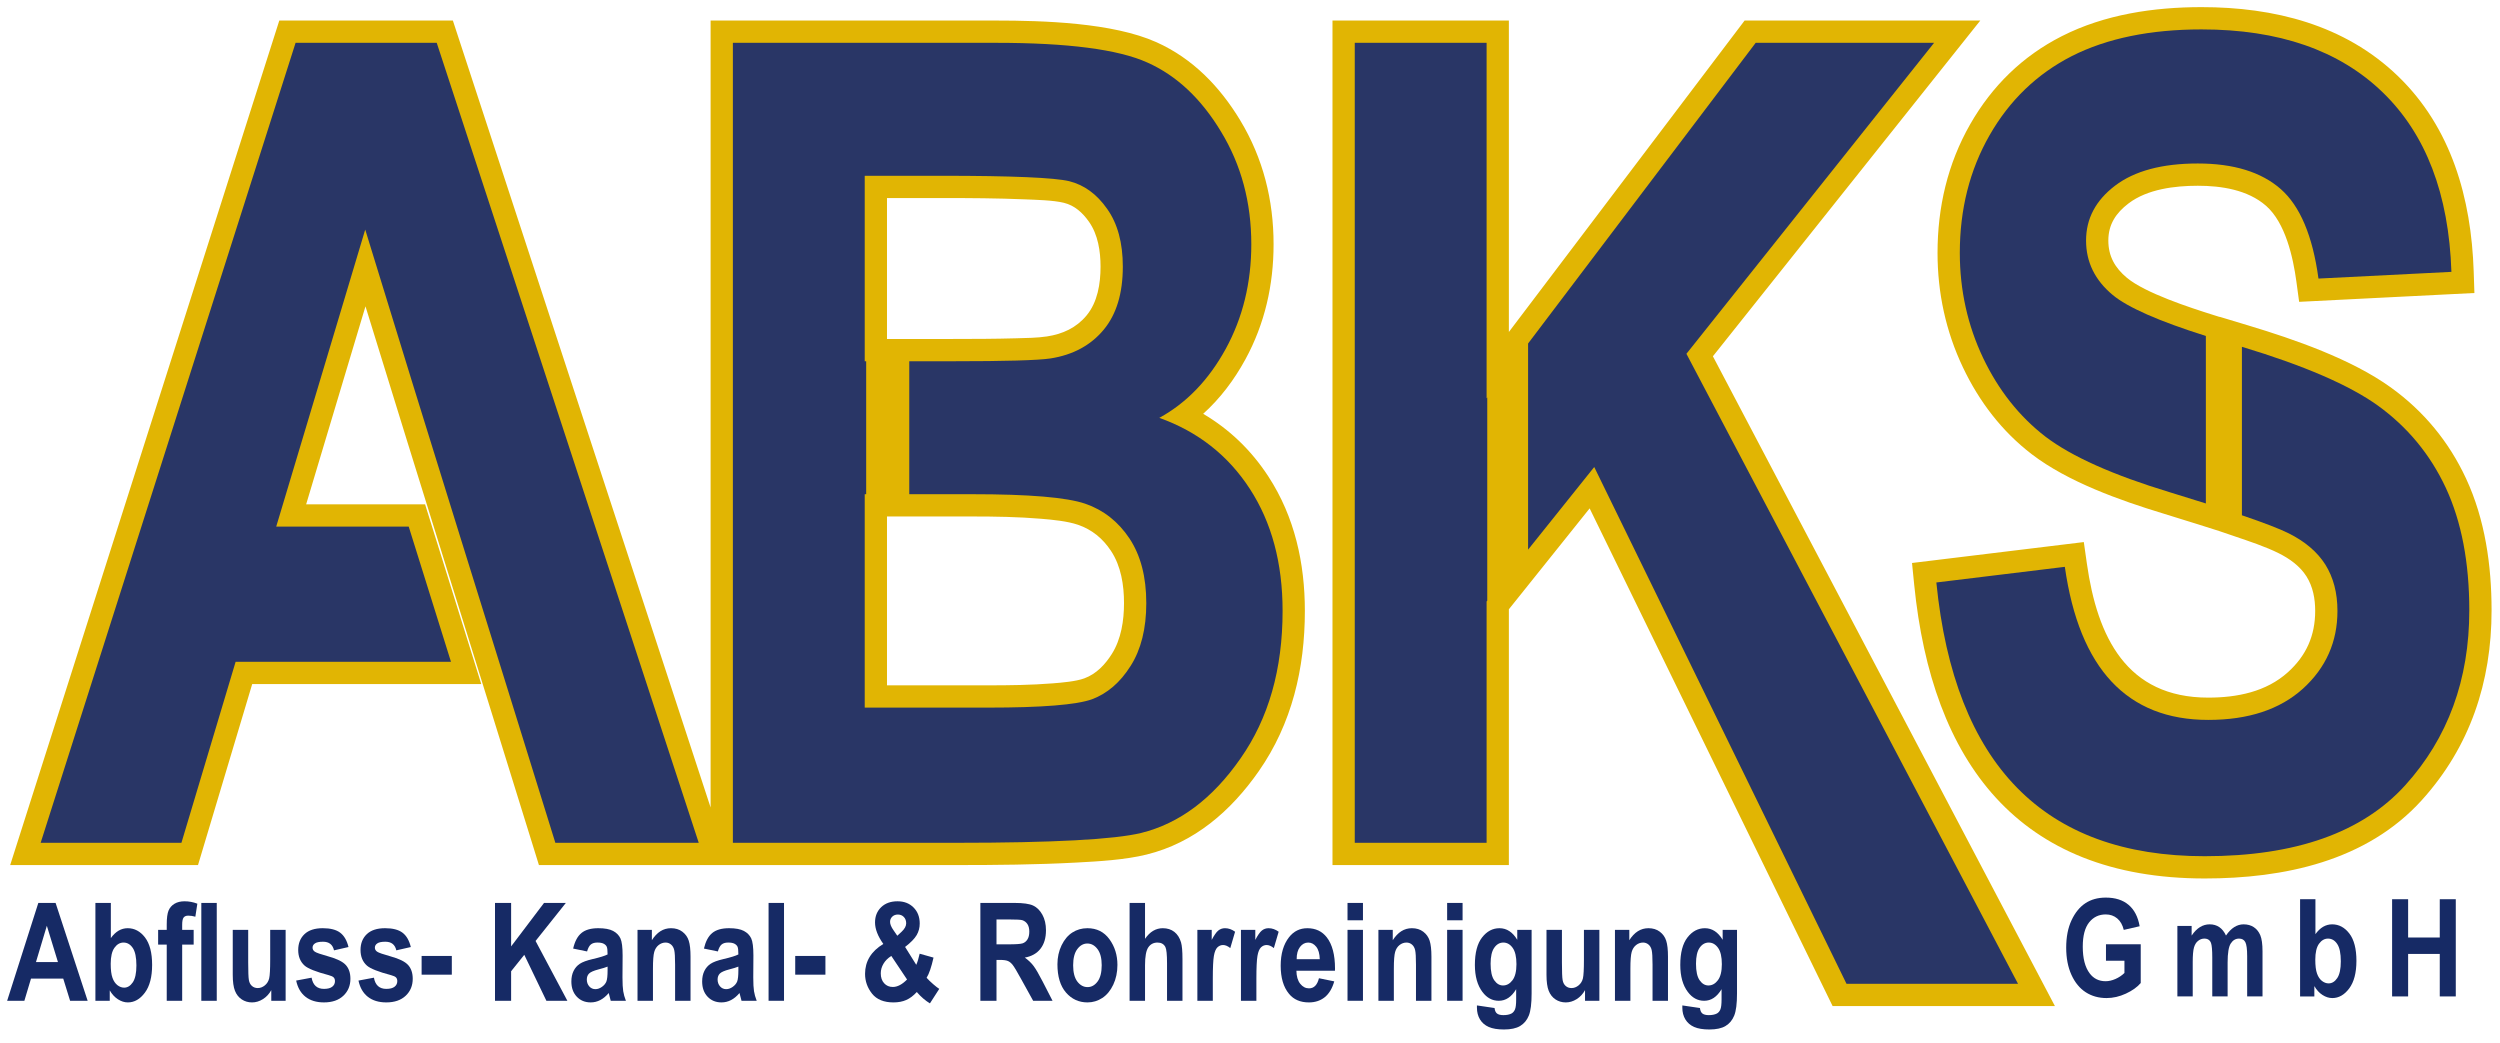 <?xml version="1.0" encoding="UTF-8" standalone="no"?><!DOCTYPE svg PUBLIC "-//W3C//DTD SVG 1.1//EN" "http://www.w3.org/Graphics/SVG/1.1/DTD/svg11.dtd"><svg width="100%" height="100%" viewBox="0 0 350 146" version="1.1" xmlns="http://www.w3.org/2000/svg" xmlns:xlink="http://www.w3.org/1999/xlink" xml:space="preserve" xmlns:serif="http://www.serif.com/" style="fill-rule:evenodd;clip-rule:evenodd;stroke-linejoin:round;stroke-miterlimit:2;"><path d="M294.836,134.501l-0,-2.3l4.866,0l-0,5.42c-0.488,0.577 -1.182,1.071 -2.078,1.486c-0.9,0.415 -1.8,0.621 -2.703,0.621c-1.102,0 -2.075,-0.269 -2.914,-0.811c-0.843,-0.542 -1.511,-1.353 -2.002,-2.433c-0.491,-1.077 -0.738,-2.347 -0.738,-3.808c-0,-1.495 0.25,-2.778 0.747,-3.839c0.498,-1.065 1.144,-1.86 1.939,-2.385c0.795,-0.526 1.746,-0.789 2.854,-0.789c1.331,-0 2.395,0.339 3.197,1.02c0.801,0.678 1.317,1.676 1.546,2.99l-2.224,0.513c-0.168,-0.7 -0.472,-1.235 -0.919,-1.609c-0.447,-0.371 -0.979,-0.557 -1.6,-0.557c-0.96,-0 -1.736,0.37 -2.331,1.115c-0.593,0.744 -0.89,1.878 -0.89,3.402c-0,1.638 0.323,2.88 0.966,3.732c0.548,0.735 1.295,1.102 2.233,1.102c0.44,0 0.897,-0.104 1.369,-0.31c0.475,-0.206 0.896,-0.488 1.267,-0.843l-0,-1.717l-2.585,0Z" style="fill:#162a65;fill-rule:nonzero;"/><path d="M304.833,129.635l1.996,0l-0,1.347c0.352,-0.526 0.738,-0.922 1.159,-1.182c0.422,-0.263 0.878,-0.393 1.366,-0.393c0.519,0 0.969,0.13 1.349,0.39c0.38,0.26 0.694,0.652 0.935,1.178c0.357,-0.526 0.744,-0.918 1.153,-1.178c0.411,-0.26 0.849,-0.39 1.314,-0.39c0.552,0 1.027,0.133 1.426,0.396c0.399,0.263 0.7,0.64 0.909,1.128c0.206,0.491 0.311,1.242 0.311,2.258l-0,6.311l-2.148,-0l-0,-5.642c-0,-0.985 -0.089,-1.641 -0.263,-1.967c-0.174,-0.327 -0.466,-0.488 -0.878,-0.488c-0.478,-0 -0.864,0.228 -1.156,0.684c-0.295,0.453 -0.44,1.347 -0.44,2.671l-0,4.742l-2.148,-0l-0,-5.411c-0,-1.07 -0.06,-1.764 -0.178,-2.072c-0.151,-0.408 -0.465,-0.614 -0.934,-0.614c-0.317,-0 -0.608,0.104 -0.874,0.317c-0.267,0.209 -0.456,0.519 -0.574,0.925c-0.117,0.405 -0.177,1.093 -0.177,2.059l0,4.796l-2.148,-0l0,-9.865Z" style="fill:#162a65;fill-rule:nonzero;"/><path d="M322.012,139.5l0,-13.609l2.148,-0l-0,4.891c0.326,-0.459 0.687,-0.801 1.077,-1.033c0.393,-0.228 0.814,-0.342 1.264,-0.342c0.95,0 1.755,0.431 2.414,1.293c0.656,0.861 0.985,2.132 0.985,3.811c-0,1.675 -0.336,2.962 -1.008,3.864c-0.671,0.903 -1.463,1.353 -2.369,1.353c-0.463,0 -0.919,-0.143 -1.368,-0.431c-0.45,-0.285 -0.834,-0.7 -1.147,-1.245l-0,1.448l-1.996,-0Zm2.129,-5.142c-0,0.849 0.082,1.499 0.244,1.945c0.158,0.45 0.389,0.789 0.684,1.024c0.298,0.231 0.611,0.348 0.938,0.348c0.472,0 0.871,-0.247 1.207,-0.741c0.332,-0.494 0.5,-1.274 0.5,-2.344c0,-1.125 -0.168,-1.936 -0.507,-2.436c-0.336,-0.501 -0.763,-0.751 -1.283,-0.751c-0.494,-0 -0.915,0.241 -1.264,0.725c-0.345,0.485 -0.519,1.23 -0.519,2.23" style="fill:#162a65;fill-rule:nonzero;"/><path d="M334.895,139.5l0,-13.609l2.243,-0l0,5.36l4.429,-0l-0,-5.36l2.243,-0l-0,13.609l-2.243,-0l-0,-5.95l-4.429,0l0,5.95l-2.243,-0Z" style="fill:#162a65;fill-rule:nonzero;"/><path d="M12.269,140.109l-2.455,-0l-0.96,-3.1l-4.515,0l-0.928,3.1l-2.411,-0l4.365,-13.699l2.417,-0l4.487,13.699Zm-4.155,-5.415l-1.556,-5.086l-1.524,5.086l3.08,0Z" style="fill:#162a65;fill-rule:nonzero;"/><path d="M13.357,140.109l-0,-13.699l2.161,-0l0,4.923c0.329,-0.462 0.692,-0.806 1.085,-1.039c0.395,-0.23 0.819,-0.345 1.272,-0.345c0.957,0 1.767,0.434 2.43,1.301c0.66,0.868 0.992,2.146 0.992,3.836c-0,1.687 -0.339,2.982 -1.015,3.891c-0.676,0.909 -1.473,1.361 -2.385,1.361c-0.465,0 -0.924,-0.143 -1.377,-0.433c-0.453,-0.287 -0.839,-0.705 -1.155,-1.254l0,1.458l-2.008,-0Zm2.142,-5.176c0,0.855 0.083,1.509 0.246,1.958c0.159,0.453 0.392,0.794 0.689,1.03c0.299,0.233 0.615,0.351 0.943,0.351c0.476,-0 0.878,-0.249 1.215,-0.746c0.335,-0.498 0.504,-1.282 0.504,-2.36c0,-1.132 -0.169,-1.948 -0.51,-2.452c-0.338,-0.504 -0.768,-0.756 -1.291,-0.756c-0.498,0 -0.922,0.243 -1.273,0.731c-0.347,0.487 -0.523,1.237 -0.523,2.244" style="fill:#162a65;fill-rule:nonzero;"/><path d="M22.138,130.179l1.205,0l0,-0.746c0,-0.899 0.087,-1.553 0.256,-1.958c0.172,-0.402 0.449,-0.721 0.829,-0.95c0.382,-0.23 0.854,-0.345 1.412,-0.345c0.609,0 1.206,0.112 1.789,0.335l-0.28,1.824c-0.345,-0.099 -0.673,-0.15 -0.986,-0.15c-0.303,0 -0.519,0.086 -0.653,0.261c-0.138,0.176 -0.205,0.517 -0.205,1.027l0,0.702l1.608,0l-0,2.066l-1.608,0l0,7.864l-2.162,-0l0,-7.864l-1.205,0l0,-2.066Zm6.046,9.93l0,-13.699l2.162,-0l0,13.699l-2.162,-0Z" style="fill:#162a65;fill-rule:nonzero;"/><path d="M37.98,140.109l-0,-1.489c-0.3,0.539 -0.692,0.959 -1.177,1.262c-0.484,0.303 -0.991,0.456 -1.521,0.456c-0.535,0 -1.014,-0.14 -1.438,-0.421c-0.424,-0.28 -0.74,-0.679 -0.947,-1.199c-0.207,-0.516 -0.313,-1.269 -0.313,-2.254l0.001,-6.285l2.162,0l-0,4.56c-0,1.304 0.032,2.13 0.098,2.484c0.064,0.351 0.208,0.625 0.431,0.816c0.223,0.195 0.494,0.29 0.81,0.29c0.36,0 0.692,-0.127 0.998,-0.379c0.303,-0.252 0.504,-0.577 0.599,-0.973c0.096,-0.395 0.144,-1.266 0.144,-2.611l-0,-4.187l2.162,0l-0,9.93l-2.009,-0Z" style="fill:#162a65;fill-rule:nonzero;"/><path d="M41.462,137.28l2.162,-0.405c0.185,1.046 0.765,1.569 1.735,1.569c0.513,0 0.899,-0.099 1.154,-0.3c0.255,-0.2 0.383,-0.459 0.383,-0.781c-0,-0.217 -0.058,-0.389 -0.173,-0.513c-0.121,-0.128 -0.353,-0.236 -0.701,-0.328c-1.77,-0.466 -2.895,-0.913 -3.377,-1.337c-0.596,-0.532 -0.896,-1.259 -0.896,-2.184c-0,-0.922 0.293,-1.661 0.88,-2.219c0.587,-0.555 1.438,-0.833 2.557,-0.833c1.065,0 1.879,0.208 2.433,0.625c0.555,0.415 0.947,1.088 1.171,2.012l-2.028,0.463c-0.182,-0.804 -0.692,-1.206 -1.534,-1.206c-0.532,0 -0.909,0.077 -1.132,0.233c-0.227,0.153 -0.338,0.354 -0.338,0.6c-0,0.223 0.102,0.405 0.303,0.551c0.201,0.15 0.839,0.373 1.91,0.67c1.205,0.332 2.022,0.737 2.452,1.218c0.424,0.479 0.635,1.119 0.635,1.917c-0,0.956 -0.329,1.75 -0.986,2.372c-0.657,0.622 -1.562,0.934 -2.72,0.934c-1.049,0 -1.91,-0.261 -2.573,-0.781c-0.666,-0.52 -1.107,-1.279 -1.317,-2.277" style="fill:#162a65;fill-rule:nonzero;"/><path d="M50.187,137.28l2.162,-0.405c0.184,1.046 0.765,1.569 1.734,1.569c0.514,0 0.899,-0.099 1.155,-0.3c0.255,-0.2 0.382,-0.459 0.382,-0.781c0,-0.217 -0.057,-0.389 -0.172,-0.513c-0.121,-0.128 -0.354,-0.236 -0.702,-0.328c-1.769,-0.466 -2.895,-0.913 -3.377,-1.337c-0.596,-0.532 -0.896,-1.259 -0.896,-2.184c0,-0.922 0.294,-1.661 0.88,-2.219c0.587,-0.555 1.439,-0.833 2.558,-0.833c1.065,0 1.878,0.208 2.433,0.625c0.555,0.415 0.947,1.088 1.17,2.012l-2.028,0.463c-0.182,-0.804 -0.692,-1.206 -1.534,-1.206c-0.532,0 -0.909,0.077 -1.132,0.233c-0.226,0.153 -0.338,0.354 -0.338,0.6c0,0.223 0.102,0.405 0.303,0.551c0.201,0.15 0.839,0.373 1.91,0.67c1.206,0.332 2.022,0.737 2.452,1.218c0.425,0.479 0.635,1.119 0.635,1.917c0,0.956 -0.328,1.75 -0.985,2.372c-0.657,0.622 -1.563,0.934 -2.72,0.934c-1.049,0 -1.91,-0.261 -2.574,-0.781c-0.666,-0.52 -1.106,-1.279 -1.317,-2.277" style="fill:#162a65;fill-rule:nonzero;"/><path d="M63.254,133.833l-4.228,0l-0,2.621l4.228,0l0,-2.621Z" style="fill:#162a65;"/><path d="M69.3,140.109l-0,-13.699l2.257,-0l0,6.087l4.608,-6.087l3.055,-0l-4.241,5.325l4.452,8.374l-2.937,-0l-3.094,-6.435l-1.843,2.302l0,4.133l-2.257,-0Z" style="fill:#162a65;fill-rule:nonzero;"/><path d="M82.192,133.202l-1.951,-0.402c0.235,-1.014 0.625,-1.741 1.17,-2.184c0.542,-0.444 1.323,-0.667 2.344,-0.667c0.908,0 1.6,0.128 2.079,0.383c0.478,0.255 0.819,0.603 1.026,1.043c0.204,0.44 0.306,1.24 0.306,2.401l-0.019,3.067c0,0.861 0.036,1.502 0.103,1.923c0.066,0.421 0.191,0.868 0.376,1.343l-2.124,-0l-0.281,-1.085c-0.366,0.437 -0.762,0.766 -1.183,0.986c-0.421,0.22 -0.867,0.328 -1.342,0.328c-0.791,0 -1.441,-0.268 -1.945,-0.8c-0.507,-0.536 -0.759,-1.244 -0.759,-2.13c-0,-0.565 0.102,-1.052 0.309,-1.473c0.207,-0.418 0.497,-0.753 0.871,-1.002c0.376,-0.248 0.975,-0.472 1.801,-0.663c0.999,-0.233 1.697,-0.446 2.089,-0.647c0,-0.549 -0.038,-0.909 -0.118,-1.081c-0.076,-0.169 -0.22,-0.31 -0.427,-0.421c-0.208,-0.109 -0.501,-0.163 -0.881,-0.163c-0.385,0 -0.688,0.086 -0.908,0.262c-0.22,0.175 -0.399,0.5 -0.536,0.982Zm2.87,2.124c-0.274,0.111 -0.705,0.245 -1.285,0.395c-0.67,0.175 -1.107,0.37 -1.314,0.58c-0.207,0.214 -0.309,0.491 -0.309,0.829c-0,0.38 0.114,0.702 0.341,0.963c0.23,0.259 0.517,0.389 0.861,0.389c0.306,0 0.609,-0.105 0.909,-0.315c0.3,-0.211 0.507,-0.46 0.625,-0.746c0.114,-0.288 0.172,-0.811 0.172,-1.569l0,-0.526Z" style="fill:#162a65;fill-rule:nonzero;"/><path d="M96.675,140.109l-2.161,-0l-0,-5.074c-0,-1.014 -0.042,-1.693 -0.122,-2.028c-0.079,-0.338 -0.233,-0.596 -0.452,-0.778c-0.22,-0.181 -0.472,-0.271 -0.753,-0.271c-0.36,0 -0.686,0.118 -0.979,0.351c-0.293,0.233 -0.497,0.558 -0.616,0.969c-0.117,0.412 -0.178,1.187 -0.178,2.328l-0,4.503l-2.162,-0l-0,-9.93l2.009,-0l-0,1.451c0.354,-0.558 0.756,-0.979 1.199,-1.26c0.446,-0.28 0.937,-0.421 1.48,-0.421c0.628,0 1.16,0.163 1.591,0.491c0.433,0.329 0.733,0.75 0.896,1.263c0.166,0.514 0.248,1.26 0.248,2.232l0,6.174Z" style="fill:#162a65;fill-rule:nonzero;"/><path d="M100.502,133.202l-1.952,-0.402c0.236,-1.014 0.625,-1.741 1.171,-2.184c0.542,-0.444 1.323,-0.667 2.344,-0.667c0.908,0 1.6,0.128 2.078,0.383c0.479,0.255 0.82,0.603 1.027,1.043c0.204,0.44 0.306,1.24 0.306,2.401l-0.019,3.067c0,0.861 0.035,1.502 0.102,1.923c0.067,0.421 0.192,0.868 0.377,1.343l-2.124,-0l-0.281,-1.085c-0.366,0.437 -0.762,0.766 -1.183,0.986c-0.421,0.22 -0.867,0.328 -1.342,0.328c-0.791,0 -1.442,-0.268 -1.945,-0.8c-0.507,-0.536 -0.759,-1.244 -0.759,-2.13c-0,-0.565 0.102,-1.052 0.309,-1.473c0.207,-0.418 0.497,-0.753 0.871,-1.002c0.376,-0.248 0.975,-0.472 1.801,-0.663c0.998,-0.233 1.697,-0.446 2.089,-0.647c-0,-0.549 -0.038,-0.909 -0.118,-1.081c-0.077,-0.169 -0.22,-0.31 -0.428,-0.421c-0.207,-0.109 -0.5,-0.163 -0.88,-0.163c-0.385,0 -0.688,0.086 -0.908,0.262c-0.22,0.175 -0.399,0.5 -0.536,0.982Zm2.87,2.124c-0.275,0.111 -0.705,0.245 -1.285,0.395c-0.67,0.175 -1.107,0.37 -1.314,0.58c-0.207,0.214 -0.309,0.491 -0.309,0.829c-0,0.38 0.114,0.702 0.341,0.963c0.229,0.259 0.517,0.389 0.861,0.389c0.306,0 0.609,-0.105 0.908,-0.315c0.3,-0.211 0.508,-0.46 0.626,-0.746c0.114,-0.288 0.172,-0.811 0.172,-1.569l-0,-0.526Z" style="fill:#162a65;fill-rule:nonzero;"/><path d="M109.762,126.41l-2.162,-0l0,13.699l2.162,-0l0,-13.699Z" style="fill:#162a65;"/><path d="M115.559,133.833l-4.228,0l-0,2.621l4.228,0l0,-2.621Z" style="fill:#162a65;"/><path d="M131.497,138.441l-1.308,2.031c-0.634,-0.379 -1.25,-0.909 -1.84,-1.588c-0.469,0.517 -0.96,0.887 -1.473,1.113c-0.513,0.227 -1.11,0.341 -1.789,0.341c-1.352,0 -2.353,-0.411 -3.004,-1.23c-0.65,-0.823 -0.975,-1.745 -0.975,-2.765c-0,-1.76 0.851,-3.157 2.557,-4.19c-0.775,-1.094 -1.161,-2.095 -1.161,-3.004c0,-0.877 0.287,-1.591 0.861,-2.143c0.574,-0.552 1.336,-0.826 2.287,-0.826c0.918,0 1.664,0.287 2.241,0.864c0.578,0.578 0.868,1.327 0.868,2.248c-0,0.59 -0.144,1.136 -0.434,1.63c-0.29,0.494 -0.829,1.046 -1.614,1.649l1.563,2.503c0.172,-0.383 0.332,-0.903 0.475,-1.556l1.942,0.545c-0.3,1.333 -0.622,2.276 -0.969,2.825c0.236,0.268 0.545,0.568 0.928,0.899c0.382,0.329 0.663,0.549 0.845,0.654Zm-5.877,-7.436l0.59,-0.545c0.436,-0.405 0.656,-0.804 0.656,-1.196c0,-0.364 -0.108,-0.657 -0.328,-0.887c-0.22,-0.226 -0.497,-0.341 -0.829,-0.341c-0.325,-0 -0.59,0.099 -0.794,0.296c-0.204,0.201 -0.306,0.444 -0.306,0.728c-0,0.328 0.162,0.724 0.488,1.183l0.523,0.762Zm-0.836,2.828c-0.478,0.3 -0.845,0.663 -1.097,1.091c-0.252,0.424 -0.379,0.87 -0.379,1.339c-0,0.584 0.156,1.049 0.472,1.393c0.315,0.348 0.72,0.52 1.215,0.52c0.641,0 1.307,-0.347 1.993,-1.046l-2.204,-3.297Z" style="fill:#162a65;fill-rule:nonzero;"/><path d="M137.252,140.109l0,-13.699l4.774,-0c1.221,-0 2.092,0.124 2.618,0.37c0.523,0.245 0.95,0.672 1.288,1.278c0.335,0.609 0.504,1.336 0.504,2.181c0,1.072 -0.258,1.936 -0.772,2.59c-0.513,0.653 -1.243,1.065 -2.191,1.234c0.485,0.347 0.89,0.73 1.206,1.145c0.319,0.414 0.752,1.157 1.304,2.229l1.371,2.672l-2.713,-0l-1.646,-2.979c-0.59,-1.077 -0.992,-1.753 -1.205,-2.024c-0.211,-0.271 -0.437,-0.46 -0.673,-0.562c-0.236,-0.105 -0.615,-0.156 -1.138,-0.156l-0.469,0l-0,5.721l-2.258,-0Zm2.258,-7.902l1.684,-0c1.029,-0 1.683,-0.045 1.964,-0.137c0.28,-0.09 0.507,-0.271 0.682,-0.545c0.176,-0.275 0.262,-0.641 0.262,-1.097c-0,-0.437 -0.086,-0.788 -0.262,-1.053c-0.175,-0.264 -0.411,-0.446 -0.711,-0.548c-0.21,-0.067 -0.826,-0.102 -1.843,-0.102l-1.776,-0l-0,3.482Z" style="fill:#162a65;fill-rule:nonzero;"/><path d="M148.04,135.004c-0,-0.973 0.194,-1.86 0.58,-2.66c0.386,-0.797 0.89,-1.397 1.512,-1.795c0.625,-0.399 1.323,-0.6 2.104,-0.6c1.308,0 2.335,0.514 3.081,1.54c0.749,1.027 1.122,2.226 1.122,3.597c0,1.024 -0.195,1.949 -0.583,2.771c-0.389,0.823 -0.9,1.445 -1.534,1.859c-0.632,0.415 -1.324,0.622 -2.076,0.622c-1.209,0 -2.213,-0.462 -3.011,-1.384c-0.797,-0.924 -1.195,-2.241 -1.195,-3.95Zm2.2,0.14c0,1.004 0.198,1.763 0.59,2.28c0.395,0.513 0.87,0.771 1.429,0.771c0.545,0 1.01,-0.258 1.399,-0.777c0.386,-0.517 0.581,-1.283 0.581,-2.293c-0,-0.986 -0.198,-1.738 -0.59,-2.255c-0.395,-0.52 -0.867,-0.778 -1.419,-0.778c-0.545,0 -1.011,0.258 -1.403,0.778c-0.392,0.517 -0.587,1.276 -0.587,2.274" style="fill:#162a65;fill-rule:nonzero;"/><path d="M160.304,126.41l-0,5.025c0.341,-0.497 0.72,-0.87 1.132,-1.116c0.414,-0.245 0.864,-0.37 1.349,-0.37c0.647,0 1.189,0.173 1.623,0.514c0.436,0.344 0.746,0.829 0.934,1.46c0.137,0.463 0.204,1.247 0.204,2.357l0,5.829l-2.162,-0l0,-5.249c0,-1.218 -0.076,-1.977 -0.233,-2.283c-0.216,-0.412 -0.583,-0.619 -1.103,-0.619c-0.551,0 -0.979,0.223 -1.285,0.67c-0.306,0.446 -0.459,1.279 -0.459,2.503l-0,4.978l-2.162,-0l-0,-13.699l2.162,-0Z" style="fill:#162a65;fill-rule:nonzero;"/><path d="M169.793,140.109l-2.162,-0l0,-9.93l2.009,0l0,1.409c0.345,-0.66 0.651,-1.097 0.922,-1.314c0.271,-0.216 0.584,-0.325 0.937,-0.325c0.495,0 0.964,0.166 1.413,0.494l-0.673,2.29c-0.357,-0.287 -0.692,-0.43 -1.011,-0.43c-0.299,-0 -0.564,0.111 -0.794,0.331c-0.226,0.224 -0.392,0.622 -0.491,1.203c-0.099,0.58 -0.15,1.648 -0.15,3.201l0,3.071Z" style="fill:#162a65;fill-rule:nonzero;"/><path d="M175.894,140.109l-2.162,-0l-0,-9.93l2.009,0l-0,1.409c0.344,-0.66 0.65,-1.097 0.921,-1.314c0.271,-0.216 0.584,-0.325 0.938,-0.325c0.494,0 0.963,0.166 1.412,0.494l-0.673,2.29c-0.357,-0.287 -0.691,-0.43 -1.01,-0.43c-0.3,-0 -0.565,0.111 -0.794,0.331c-0.227,0.224 -0.393,0.622 -0.491,1.203c-0.099,0.58 -0.15,1.648 -0.15,3.201l-0,3.071Z" style="fill:#162a65;fill-rule:nonzero;"/><path d="M184.653,136.952l2.143,0.44c-0.287,0.998 -0.733,1.738 -1.339,2.222c-0.606,0.482 -1.343,0.724 -2.21,0.724c-1.205,0 -2.133,-0.401 -2.79,-1.208c-0.775,-0.935 -1.161,-2.245 -1.161,-3.929c0,-1.661 0.389,-2.991 1.167,-3.989c0.66,-0.842 1.515,-1.263 2.561,-1.263c1.164,0 2.076,0.431 2.736,1.292c0.762,0.985 1.141,2.439 1.141,4.359l-0.009,0.3l-5.396,-0c0.013,0.784 0.189,1.393 0.533,1.823c0.341,0.431 0.752,0.645 1.234,0.645c0.695,-0 1.158,-0.472 1.39,-1.416Zm0.115,-2.66c-0.019,-0.774 -0.185,-1.358 -0.497,-1.747c-0.313,-0.392 -0.683,-0.587 -1.116,-0.587c-0.456,0 -0.839,0.204 -1.151,0.609c-0.319,0.411 -0.476,0.989 -0.469,1.725l3.233,0Z" style="fill:#162a65;fill-rule:nonzero;"/><path d="M188.652,128.84l-0,-2.43l2.162,-0l-0,2.43l-2.162,-0Zm-0,11.269l-0,-9.93l2.162,0l-0,9.93l-2.162,-0Z" style="fill:#162a65;fill-rule:nonzero;"/><path d="M200.399,140.109l-2.162,-0l0,-5.074c0,-1.014 -0.041,-1.693 -0.121,-2.028c-0.079,-0.338 -0.233,-0.596 -0.453,-0.778c-0.22,-0.181 -0.471,-0.271 -0.752,-0.271c-0.36,0 -0.686,0.118 -0.979,0.351c-0.294,0.233 -0.497,0.558 -0.616,0.969c-0.117,0.412 -0.178,1.187 -0.178,2.328l-0,4.503l-2.162,-0l-0,-9.93l2.009,-0l-0,1.451c0.354,-0.558 0.755,-0.979 1.199,-1.26c0.446,-0.28 0.937,-0.421 1.48,-0.421c0.628,0 1.16,0.163 1.591,0.491c0.433,0.329 0.733,0.75 0.896,1.263c0.165,0.514 0.249,1.26 0.249,2.232l-0,6.174Z" style="fill:#162a65;fill-rule:nonzero;"/><path d="M202.599,128.84l0,-2.43l2.162,-0l0,2.43l-2.162,-0Zm0,11.269l0,-9.93l2.162,0l0,9.93l-2.162,-0Z" style="fill:#162a65;fill-rule:nonzero;"/><path d="M206.77,140.759l2.468,0.364c0.039,0.36 0.15,0.615 0.342,0.768c0.188,0.15 0.488,0.227 0.896,0.227c0.472,-0 0.851,-0.077 1.145,-0.233c0.203,-0.115 0.363,-0.3 0.475,-0.564c0.111,-0.262 0.166,-0.724 0.166,-1.384l-0,-1.451c-0.323,0.542 -0.689,0.947 -1.094,1.218c-0.402,0.271 -0.852,0.405 -1.343,0.405c-0.902,-0 -1.661,-0.408 -2.277,-1.225c-0.711,-0.937 -1.065,-2.203 -1.065,-3.798c0,-1.696 0.335,-2.978 1.005,-3.842c0.673,-0.864 1.483,-1.295 2.439,-1.295c0.504,0 0.963,0.134 1.378,0.405c0.414,0.268 0.784,0.676 1.11,1.218l-0,-1.393l2.009,-0l-0,8.903c-0,1.425 -0.131,2.459 -0.393,3.103c-0.261,0.64 -0.663,1.125 -1.208,1.451c-0.546,0.328 -1.298,0.491 -2.264,0.491c-0.89,-0 -1.601,-0.118 -2.137,-0.354c-0.535,-0.236 -0.944,-0.59 -1.228,-1.059c-0.283,-0.469 -0.424,-1.014 -0.424,-1.63l0,-0.325Zm1.914,-5.835c-0,1.058 0.169,1.83 0.51,2.315c0.338,0.484 0.749,0.727 1.228,0.727c0.519,-0 0.959,-0.246 1.329,-0.737c0.367,-0.491 0.552,-1.237 0.552,-2.238c0,-1.033 -0.175,-1.796 -0.529,-2.29c-0.351,-0.494 -0.788,-0.743 -1.304,-0.743c-0.511,0 -0.938,0.243 -1.276,0.727c-0.341,0.485 -0.51,1.231 -0.51,2.239" style="fill:#162a65;fill-rule:nonzero;"/><path d="M221.904,140.109l0,-1.489c-0.299,0.539 -0.692,0.959 -1.176,1.262c-0.485,0.303 -0.992,0.456 -1.522,0.456c-0.535,0 -1.014,-0.14 -1.438,-0.421c-0.424,-0.28 -0.739,-0.679 -0.947,-1.199c-0.207,-0.516 -0.312,-1.269 -0.312,-2.254l-0,-6.285l2.162,0l-0,4.56c-0,1.304 0.032,2.13 0.099,2.484c0.063,0.351 0.207,0.625 0.43,0.816c0.223,0.195 0.494,0.29 0.81,0.29c0.36,0 0.692,-0.127 0.998,-0.379c0.303,-0.252 0.504,-0.577 0.6,-0.973c0.095,-0.395 0.143,-1.266 0.143,-2.611l0,-4.187l2.162,0l0,9.93l-2.009,-0Z" style="fill:#162a65;fill-rule:nonzero;"/><path d="M233.518,140.109l-2.162,-0l-0,-5.074c-0,-1.014 -0.042,-1.693 -0.122,-2.028c-0.079,-0.338 -0.232,-0.596 -0.452,-0.778c-0.22,-0.181 -0.472,-0.271 -0.753,-0.271c-0.36,0 -0.686,0.118 -0.979,0.351c-0.293,0.233 -0.497,0.558 -0.615,0.969c-0.118,0.412 -0.179,1.187 -0.179,2.328l0,4.503l-2.162,-0l0,-9.93l2.009,-0l0,1.451c0.354,-0.558 0.756,-0.979 1.199,-1.26c0.447,-0.28 0.938,-0.421 1.48,-0.421c0.628,0 1.161,0.163 1.591,0.491c0.434,0.329 0.734,0.75 0.896,1.263c0.166,0.514 0.249,1.26 0.249,2.232l-0,6.174Z" style="fill:#162a65;fill-rule:nonzero;"/><path d="M235.526,140.759l2.468,0.364c0.039,0.36 0.15,0.615 0.342,0.768c0.188,0.15 0.488,0.227 0.896,0.227c0.472,-0 0.851,-0.077 1.145,-0.233c0.204,-0.115 0.363,-0.3 0.475,-0.564c0.111,-0.262 0.166,-0.724 0.166,-1.384l-0,-1.451c-0.323,0.542 -0.689,0.947 -1.094,1.218c-0.402,0.271 -0.852,0.405 -1.343,0.405c-0.902,-0 -1.661,-0.408 -2.277,-1.225c-0.71,-0.937 -1.065,-2.203 -1.065,-3.798c0,-1.696 0.335,-2.978 1.005,-3.842c0.673,-0.864 1.483,-1.295 2.439,-1.295c0.504,0 0.963,0.134 1.378,0.405c0.414,0.268 0.784,0.676 1.11,1.218l-0,-1.393l2.009,-0l-0,8.903c-0,1.425 -0.131,2.459 -0.393,3.103c-0.261,0.64 -0.663,1.125 -1.208,1.451c-0.546,0.328 -1.298,0.491 -2.264,0.491c-0.89,-0 -1.601,-0.118 -2.137,-0.354c-0.535,-0.236 -0.944,-0.59 -1.228,-1.059c-0.283,-0.469 -0.424,-1.014 -0.424,-1.63l0,-0.325Zm1.914,-5.835c-0,1.058 0.169,1.83 0.51,2.315c0.338,0.484 0.749,0.727 1.228,0.727c0.519,-0 0.959,-0.246 1.329,-0.737c0.367,-0.491 0.552,-1.237 0.552,-2.238c0,-1.033 -0.175,-1.796 -0.529,-2.29c-0.351,-0.494 -0.788,-0.743 -1.304,-0.743c-0.511,0 -0.938,0.243 -1.276,0.727c-0.341,0.485 -0.51,1.231 -0.51,2.239" style="fill:#162a65;fill-rule:nonzero;"/><path d="M133.861,121.111l-58.411,0l-0.68,-2.196c-7.849,-25.348 -15.798,-50.666 -23.603,-76.028l-8.307,27.721l16.653,-0l7.866,25.163l-32.071,0l-7.587,25.34l-26.296,0l37.677,-118.234l24.3,0l36.083,110.173l-0,-110.173l39.956,0c6.618,0 16.358,0.291 22.472,3.037c5.074,2.278 8.871,6.22 11.716,10.931c3.206,5.31 4.672,11.162 4.672,17.358c-0,5.676 -1.227,11.129 -3.953,16.12c-1.578,2.888 -3.526,5.467 -5.903,7.611c3.663,2.158 6.731,5.088 9.144,8.8c3.671,5.649 5.092,12.127 5.092,18.802c0,8.035 -1.808,15.78 -6.454,22.433c-3.886,5.565 -8.991,10.01 -15.703,11.669c-3.031,0.749 -6.738,0.957 -9.853,1.123c-5.585,0.298 -11.217,0.35 -16.81,0.35Zm-9.682,-48.804l0,23.641l14.14,-0c3.008,-0 6.066,-0.039 9.065,-0.278c1.26,-0.1 3.238,-0.262 4.427,-0.702c1.682,-0.622 2.902,-1.921 3.843,-3.409c1.318,-2.082 1.708,-4.697 1.708,-7.118c-0,-2.521 -0.409,-5.184 -1.828,-7.324c-1.15,-1.735 -2.645,-2.971 -4.618,-3.649c-1.489,-0.511 -3.575,-0.708 -5.137,-0.839c-3.201,-0.269 -6.464,-0.322 -9.675,-0.322l-11.925,0.001Zm0,-24.851l9.187,0c2.954,0 5.915,-0.01 8.868,-0.094c1.371,-0.038 2.993,-0.053 4.346,-0.261c2.196,-0.337 4.098,-1.203 5.531,-2.926c1.561,-1.878 1.965,-4.476 1.965,-6.844c0,-2.158 -0.351,-4.484 -1.621,-6.287c-0.884,-1.255 -1.991,-2.278 -3.511,-2.651c-1.493,-0.366 -3.861,-0.415 -5.404,-0.481c-3.895,-0.164 -7.815,-0.186 -11.712,-0.186l-7.649,0l0,19.73Zm87.155,37.728l-0,0.002l-0.092,0.115l0,35.809l-24.694,0l0,-118.234l24.694,0l0,43.601l33.004,-43.601l32.995,0l-37.436,47.005l47.883,90.969l-31.123,0l-34.015,-69.676l-11.216,14.01Zm99.417,-10.817l-2.874,-0.912c-1.682,-0.534 -3.367,-1.057 -5.056,-1.57c-6.015,-1.827 -13.315,-4.424 -18.351,-8.276c-4.212,-3.223 -7.383,-7.39 -9.654,-12.165c-2.404,-5.054 -3.561,-10.444 -3.561,-16.043c-0,-6.373 1.41,-12.479 4.583,-18.024c3.06,-5.349 7.319,-9.519 12.817,-12.312c6.006,-3.05 12.882,-4.066 19.557,-4.066c10.136,0 20.036,2.448 27.506,9.661c7.492,7.235 10.257,17.133 10.597,27.296l0.102,3.064l-24.538,1.238l-0.385,-2.84c-0.46,-3.402 -1.537,-8.233 -4.255,-10.612c-2.562,-2.242 -6.261,-2.8 -9.549,-2.8c-3.206,-0 -7.052,0.465 -9.688,2.467c-1.773,1.346 -2.835,2.949 -2.835,5.207c-0,2.196 0.93,3.824 2.604,5.216c2.567,2.135 8.823,4.169 11.987,5.166l0.992,0.313l0,-0.022l4.019,1.213c6.474,1.952 14.428,4.704 19.954,8.683c4.606,3.317 8.124,7.589 10.52,12.737c2.672,5.742 3.577,12.184 3.577,18.47c-0,10.027 -3.017,19.108 -9.775,26.573c-7.737,8.546 -19.311,10.958 -30.39,10.958c-26.146,0 -38.193,-16.362 -40.669,-41.131l-0.304,-3.037l24.051,-2.928l0.431,3.025c1.46,10.262 5.543,18.752 16.987,18.752c4.011,-0 8.119,-0.801 11.175,-3.572c2.556,-2.318 3.799,-5.11 3.799,-8.561c0,-1.701 -0.302,-3.377 -1.217,-4.834c-0.912,-1.454 -2.377,-2.492 -3.89,-3.248c-1.863,-0.932 -4.183,-1.691 -6.155,-2.364l-2.113,-0.72l0,-0.002Z" style="fill:#e1b503;"/><path d="M271.088,81.546l17.989,-2.189c2.033,14.287 8.733,21.43 20.074,21.43c5.631,-0 10.037,-1.461 13.27,-4.381c3.206,-2.919 4.822,-6.543 4.822,-10.87c0,-2.556 -0.573,-4.693 -1.694,-6.492c-1.121,-1.773 -2.841,-3.232 -5.136,-4.38c-1.234,-0.617 -3.418,-1.46 -6.544,-2.525l-0,-23.587c8.726,2.632 15.062,5.382 19.031,8.228c4.146,2.998 7.326,6.83 9.516,11.523c2.191,4.719 3.286,10.428 3.286,17.154c-0,9.698 -2.999,17.884 -8.969,24.48c-5.996,6.622 -15.355,9.933 -28.078,9.933c-22.498,0 -35.012,-12.774 -37.567,-38.324Zm37.732,-11.062c-1.556,-0.494 -3.254,-1.022 -5.092,-1.582c-7.899,-2.398 -13.687,-4.979 -17.363,-7.769c-3.65,-2.815 -6.57,-6.491 -8.733,-11.027c-2.164,-4.562 -3.259,-9.464 -3.259,-14.704c-0,-6.1 1.382,-11.601 4.171,-16.476c2.789,-4.875 6.622,-8.578 11.523,-11.08c4.902,-2.477 10.95,-3.728 18.145,-3.728c10.819,0 19.266,2.92 25.34,8.786c6.075,5.865 9.282,14.26 9.646,25.157l-18.614,0.939c-0.808,-5.97 -2.581,-10.167 -5.292,-12.54c-2.711,-2.372 -6.57,-3.571 -11.602,-3.571c-5.005,-0 -8.863,1.043 -11.574,3.102c-2.712,2.06 -4.067,4.614 -4.067,7.69c-0,3.024 1.251,5.553 3.728,7.613c2.091,1.739 6.449,3.664 13.043,5.743l0,23.447Z" style="fill:#293666;"/><path d="M213.932,48.09l31.864,-42.095l24.975,0l-34.673,43.537l46.425,88.201l-24.011,0l-35.32,-72.35l-9.26,11.567l0,-28.86Z" style="fill:#293666;"/><path d="M189.666,117.993l0,-111.998l18.458,0l-0,49.768l0.092,-0.121l-0,28.449l-0.092,0.115l-0,33.787l-18.458,0Z" style="fill:#293666;"/><path d="M121.061,69.189l0,29.877l17.258,-0c7.561,-0 12.41,-0.391 14.573,-1.173c2.139,-0.809 3.937,-2.347 5.397,-4.667c1.46,-2.294 2.191,-5.24 2.191,-8.785c-0,-3.676 -0.783,-6.675 -2.347,-9.047c-1.564,-2.346 -3.624,-3.989 -6.205,-4.875c-2.581,-0.886 -7.846,-1.33 -15.824,-1.33l-8.807,0l-0,-18.614l6.069,0c7.378,0 11.94,-0.13 13.687,-0.391c3.181,-0.496 5.657,-1.851 7.456,-4.015c1.799,-2.163 2.685,-5.11 2.685,-8.837c0,-3.337 -0.73,-6.023 -2.189,-8.082c-1.46,-2.086 -3.233,-3.363 -5.319,-3.884c-2.059,-0.496 -8.029,-0.757 -17.858,-0.757l-10.767,0l0,25.966l0.203,0l0,18.614l-0.203,0Zm-18.458,-63.194l36.838,0c10.036,0 17.102,0.912 21.195,2.763c4.093,1.825 7.534,5.058 10.324,9.699c2.815,4.64 4.223,9.881 4.223,15.746c-0,5.397 -1.199,10.272 -3.572,14.625c-2.398,4.38 -5.501,7.587 -9.307,9.673c5.397,1.929 9.621,5.24 12.67,9.933c3.051,4.692 4.589,10.375 4.589,17.102c0,8.16 -1.956,15.042 -5.892,20.647c-3.91,5.631 -8.551,9.098 -13.896,10.428c-3.728,0.913 -12.357,1.382 -25.914,1.382l-31.258,0l0,-111.998Z" style="fill:#293666;"/><path d="M51.131,32.143l-12.461,41.583l18.55,-0l5.917,18.927l-30.151,0l-7.586,25.34l-19.709,0l35.69,-111.998l19.761,0.001l36.681,111.997l-20.074,0c-8.879,-28.671 -17.763,-56.907 -26.618,-85.85" style="fill:#293666;"/></svg>
